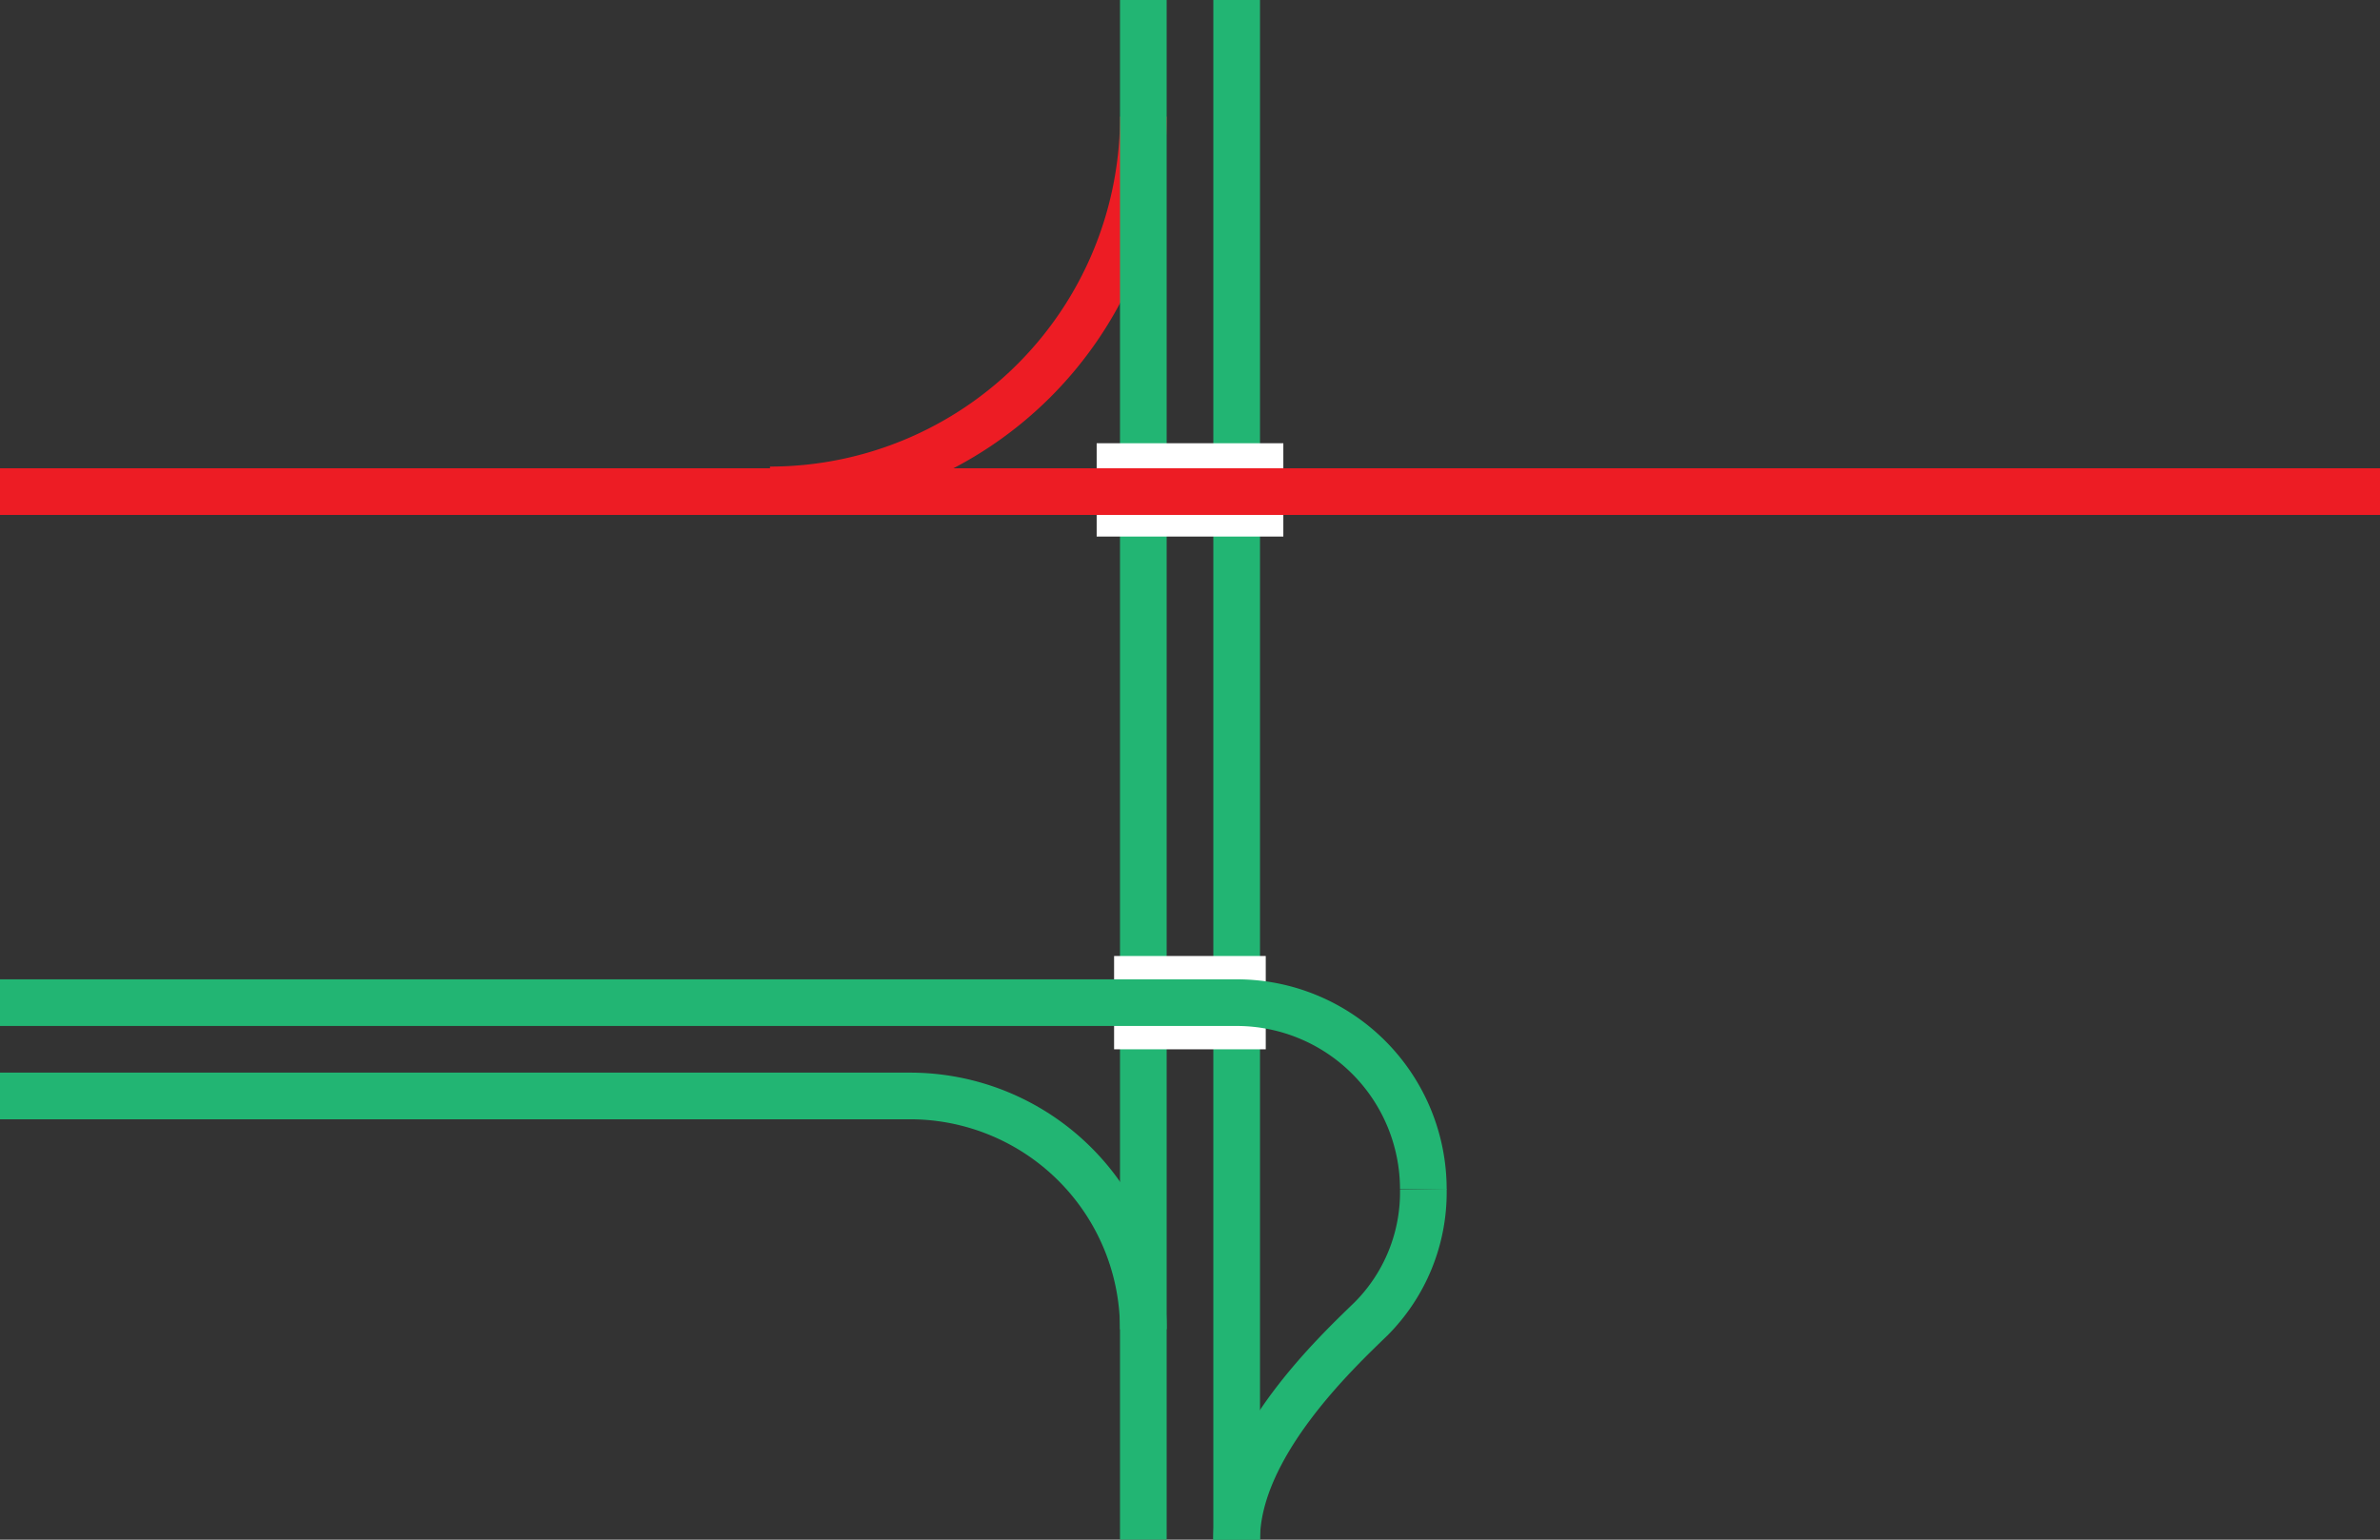 <svg viewBox="0 0 153 99" xmlns="http://www.w3.org/2000/svg"><rect x="0" y="0" width="153" height="99" fill="#333333" stroke="none"/><g fill="none"><g stroke-miterlimit="10"><path d="m91.5 76.47a11.52 11.52 0 0 1 -3.37 8.34c-2.26 2.19-8.63 8.19-8.63 14.19" stroke="#22b573" stroke-width="3"/><path d="m73.5 85.47a15 15 0 0 0 -15-15h-58.5" stroke="#22b573" stroke-width="3"/><path d="m73.5 7.5a24 24 0 0 1 -24 24" stroke="#ed1c24" stroke-width="3"/><path d="m79.5 0v99" stroke="#22b573" stroke-width="3"/><path d="m73.5 0v99" stroke="#22b573" stroke-width="3"/></g><path d="m0 66.02h3v3h-3z"/><path d="m150 66h3v3h-3z"/><path d="m71.62 64.47h9.75" stroke="#fff" stroke-miterlimit="10" stroke-width="6"/><path d="m70.5 31.5h12" stroke="#fff" stroke-miterlimit="10" stroke-width="6"/><path d="m0 64.47h79.5a12 12 0 0 1 12 12" stroke="#22b573" stroke-miterlimit="10" stroke-width="3"/><path d="m0 31.61h153" stroke="#ed1c24" stroke-miterlimit="10" stroke-width="3"/></g></svg>